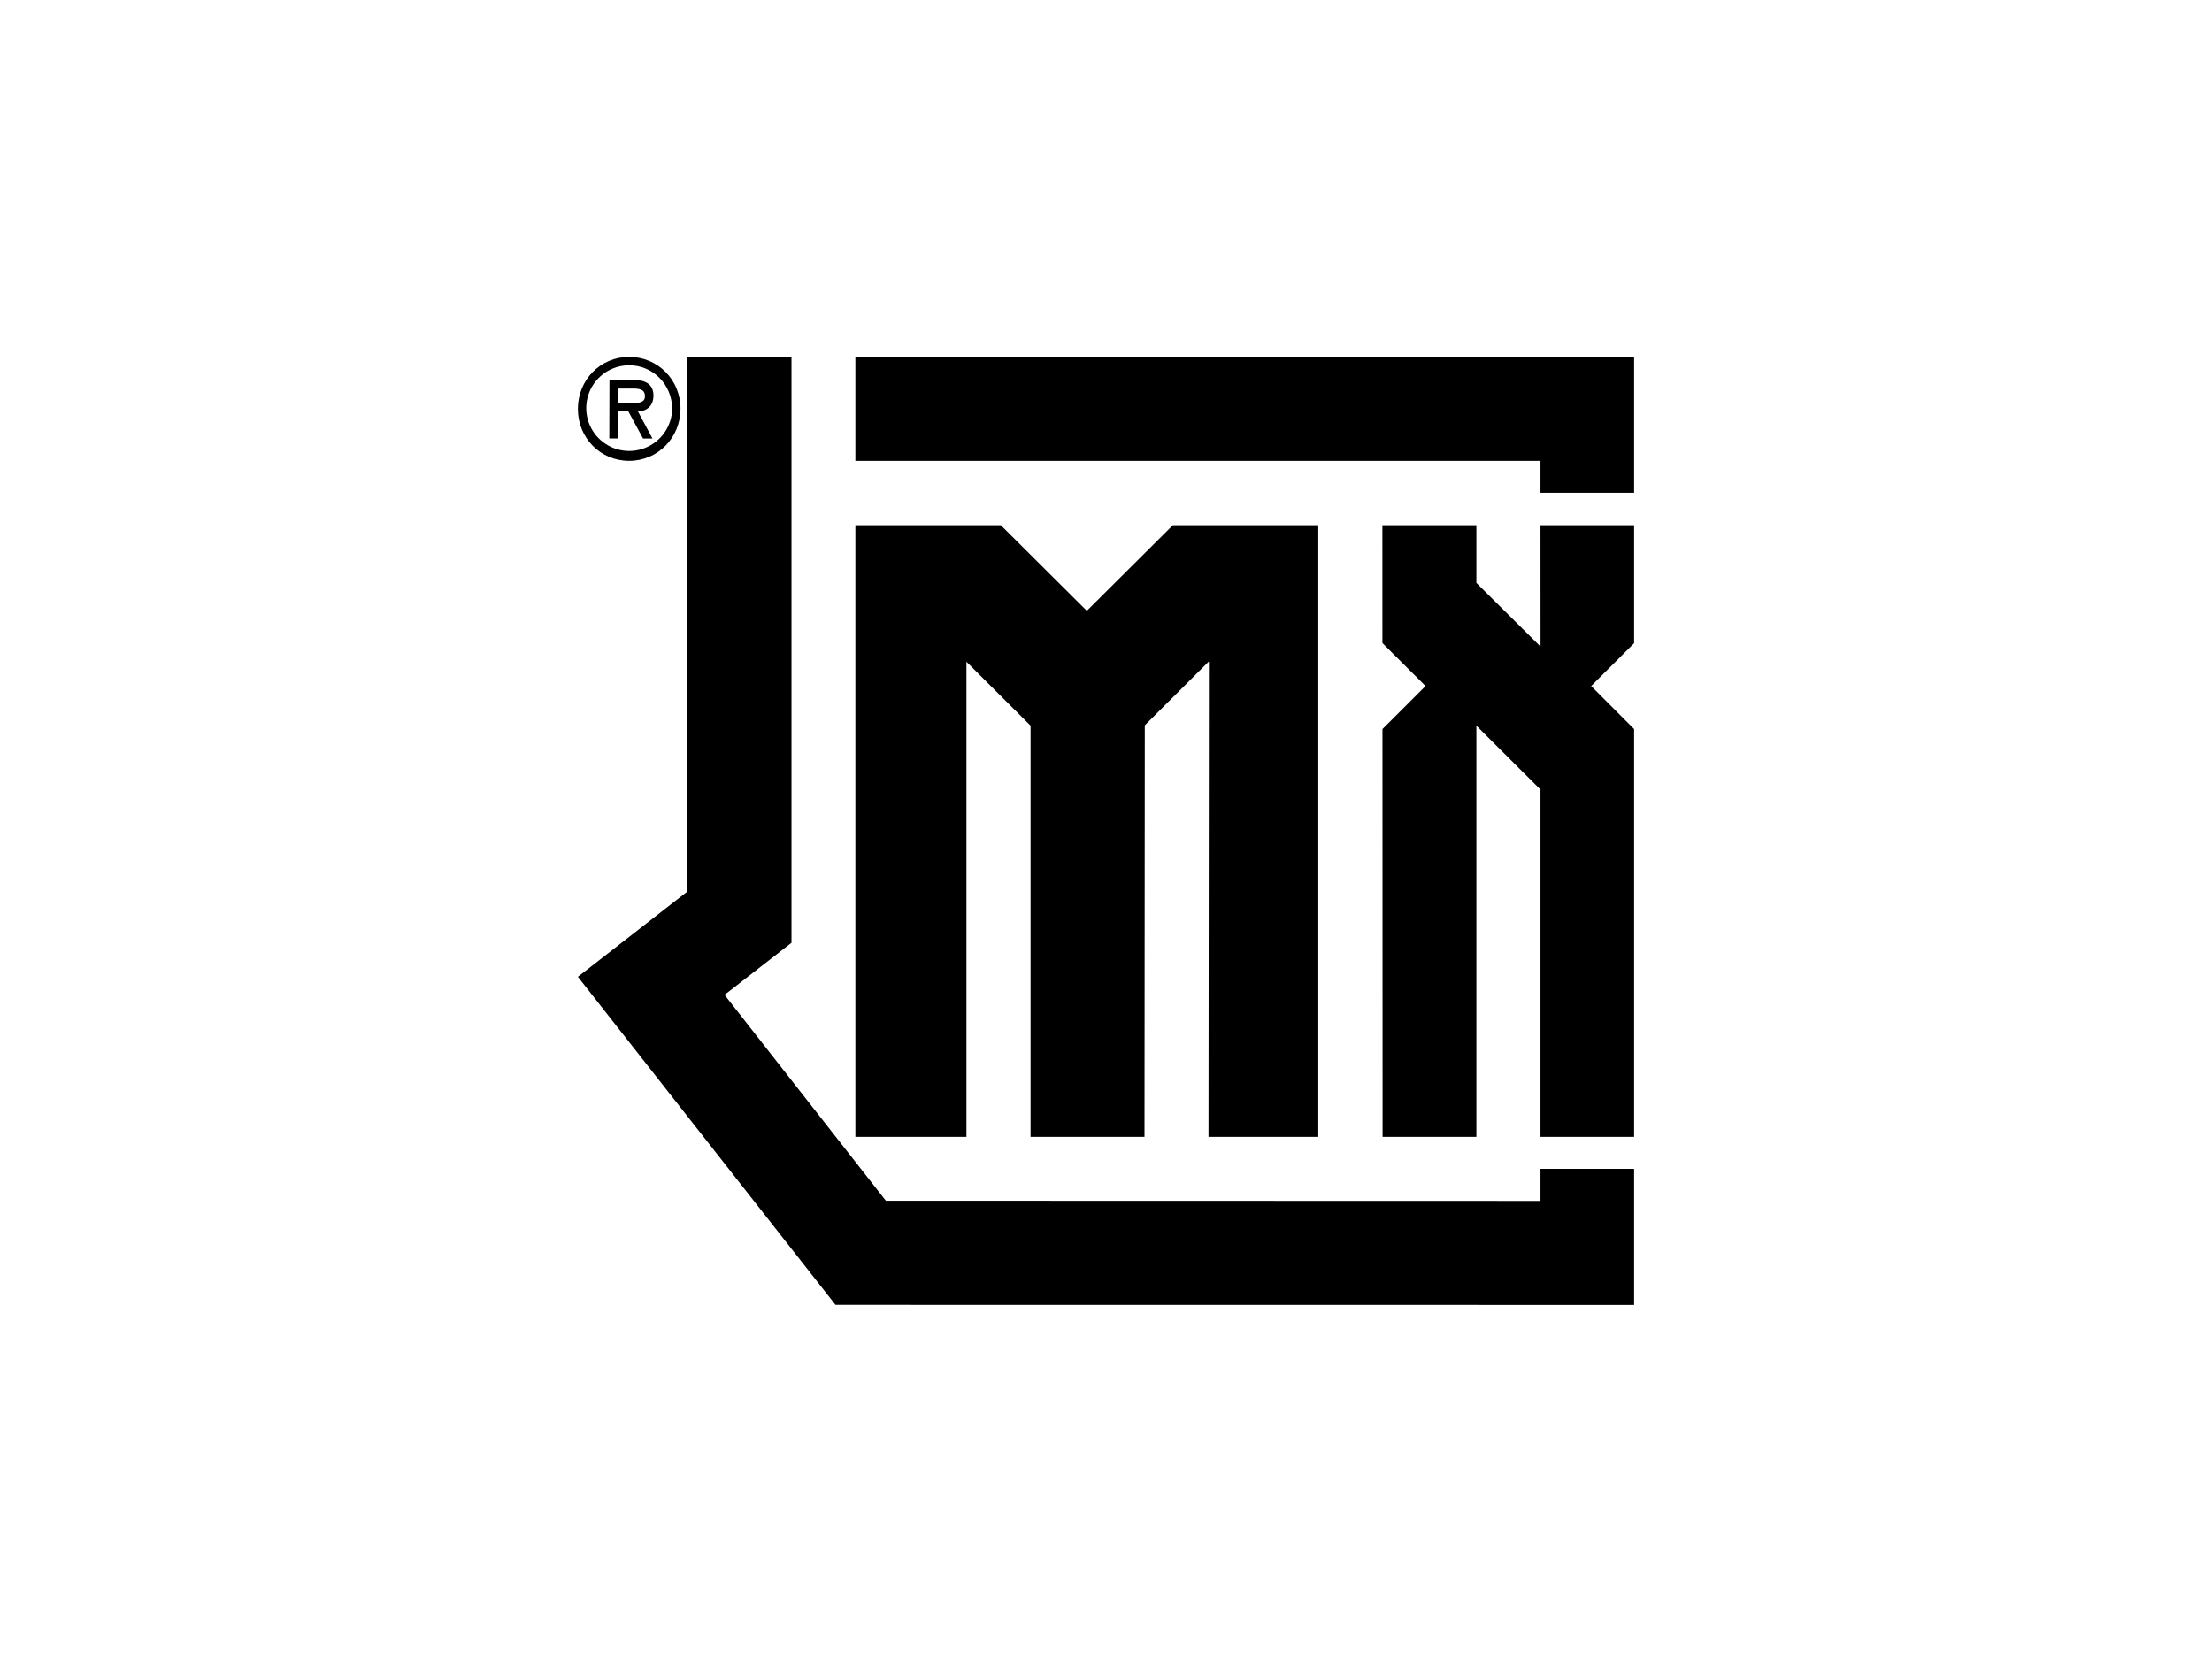 <svg width="800" height="600" viewBox="0 0 800 600" fill="none" xmlns="http://www.w3.org/2000/svg">
<rect width="800" height="600" fill="white"/>
<g clip-path="url(#clip0_27_3794)">
<path d="M591 129.047H309.357V166.671H557.136V178.227H591V129.047Z" fill="black"/>
<path d="M349.528 239.325L372.712 262.441V411.161H413.922L414.031 262.317L437.215 239.2L437.07 411.161H476.779V189.948H424.177L393.065 220.912L361.959 189.948H309.357V411.161H349.528V239.325Z" fill="black"/>
<path d="M557.156 233.85L533.951 210.817V189.948H499.962L499.972 232.576L515.567 248.12L499.988 263.679L500.035 411.161H533.951V262.446L557.135 285.568V411.161H591V263.674L575.462 248.114L591 232.622V189.948H557.135L557.156 233.85Z" fill="black"/>
<path d="M591 471.953L302.168 471.922L209 353.269L248.438 322.56V129.047H286.251V340.973L262.038 359.801L320.386 434.256L557.136 434.319V422.716H591V471.953Z" fill="black"/>
<path fill-rule="evenodd" clip-rule="evenodd" d="M227.55 132.103C236.039 132.103 243.067 138.955 243.098 147.874C243.044 150.927 242.087 153.895 240.346 156.407C238.606 158.919 236.161 160.863 233.316 161.994C230.472 163.125 227.356 163.394 224.36 162.765C221.364 162.137 218.62 160.641 216.473 158.463C214.327 156.286 212.873 153.525 212.295 150.527C211.717 147.529 212.04 144.427 213.223 141.611C214.406 138.795 216.397 136.391 218.946 134.699C221.495 133.007 224.488 132.104 227.55 132.103ZM227.524 166.666C237.914 166.666 246.075 158.347 246.116 147.874C246.158 137.401 237.924 129.067 227.54 129.067C217.156 129.067 209 137.355 209 147.874C209 158.394 217.119 166.666 227.524 166.666ZM230.719 148.801C233.53 148.713 236.314 147.18 236.335 143.026C236.283 138.577 232.922 137.412 229.161 137.412H220.418L220.366 158.58H223.369V148.801H227.254L232.568 158.591H235.971L230.719 148.801ZM228.61 140.514C231.104 140.514 233.285 140.69 233.254 143.363C233.254 146.227 229.389 145.74 226.605 145.74H223.405V140.514H228.61Z" fill="black"/>
</g>
<defs>
<clipPath id="clip0_27_3794">
<rect width="382" height="343" fill="white" transform="translate(209 129)"/>
</clipPath>
</defs>
</svg>
